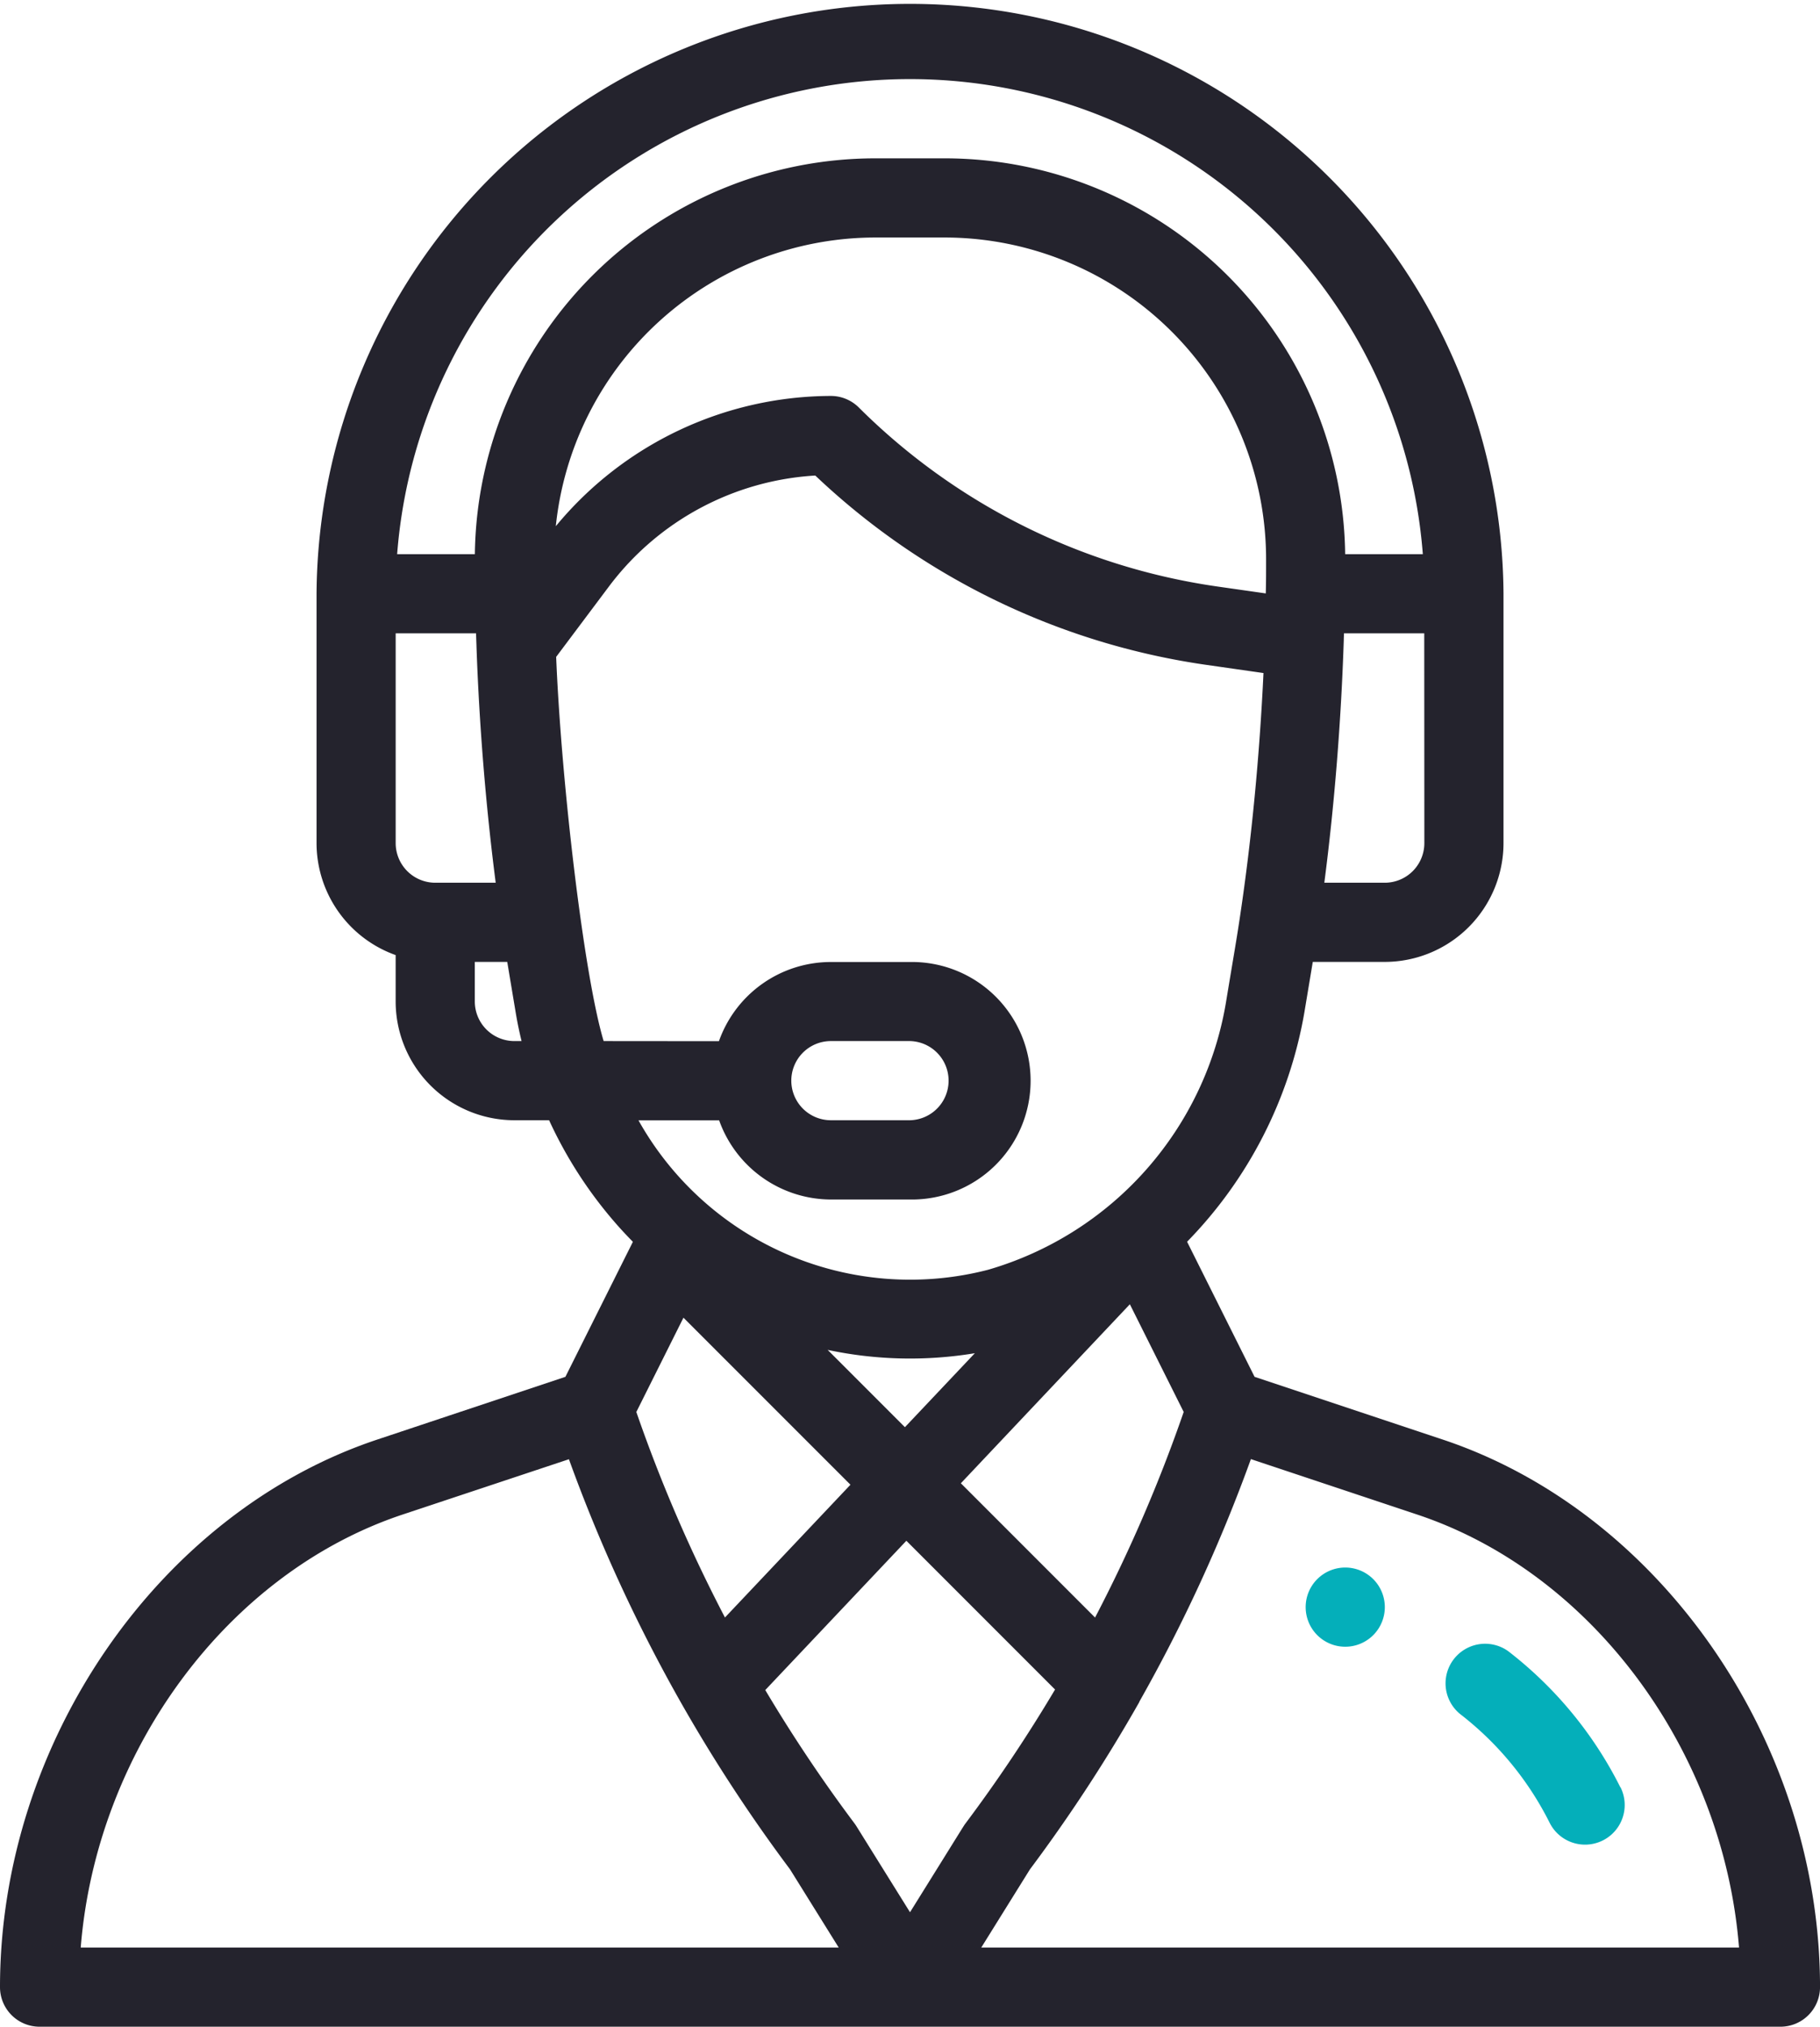<svg xmlns="http://www.w3.org/2000/svg" width="71.875" height="80" viewBox="0 0 71.875 80">
  <g id="Group_2225" data-name="Group 2225" transform="translate(-1374 -7532)">
    <g id="support" transform="translate(1348 7532)">
      <g id="Group_2029" data-name="Group 2029" transform="translate(77.563 61.875)">
        <g id="Group_2028" data-name="Group 2028">
          <path id="Path_12022" data-name="Path 12022" d="M357.563,396a1.563,1.563,0,1,0,1.563,1.563A1.563,1.563,0,0,0,357.563,396Z" transform="translate(-356 -396)" fill="#04afba"/>
        </g>
      </g>
      <g id="Group_2031" data-name="Group 2031" transform="translate(26)">
        <g id="Group_2030" data-name="Group 2030">
          <path id="Path_12023" data-name="Path 12023" d="M82.972,56.822l-7.427-2.475L72.88,49.015a17.113,17.113,0,0,0,4.632-9.053l.332-1.993h2.844a4.693,4.693,0,0,0,4.688-4.687V23.438a23.438,23.438,0,0,0-46.875,0v9.844A4.7,4.7,0,0,0,41.625,37.7v1.831a4.693,4.693,0,0,0,4.688,4.688h1.372a16.951,16.951,0,0,0,2.621,4.058c.221.254.452.5.688.741l-2.665,5.329L40.9,56.823C32.268,59.7,26,68.792,26,78.438A1.562,1.562,0,0,0,27.563,80h68.75a1.563,1.563,0,0,0,1.563-1.562C97.875,68.792,91.608,59.7,82.972,56.822ZM82.25,33.281a1.564,1.564,0,0,1-1.562,1.563H78.3c.4-3.077.662-6.35.768-9.575,0-.091.006-.179.008-.269h3.17ZM43.188,34.844a1.564,1.564,0,0,1-1.562-1.562V25H44.8q.008.244.017.492c0,.006,0,.011,0,.017h0c.109,3.136.371,6.325.759,9.334H43.188Zm3.125,6.25a1.564,1.564,0,0,1-1.562-1.562V37.969h1.281l.333,1.994c.063.379.141.756.232,1.131Zm-1.56-19.219H41.684a20.313,20.313,0,0,1,40.506,0H79.123A15.825,15.825,0,0,0,63.336,6.25h-2.8A15.826,15.826,0,0,0,44.753,21.875Zm15.786-12.5h2.8A12.705,12.705,0,0,1,76,22.1c0,.492,0,.92-.012,1.309,0,0,0,.01,0,.015l-1.954-.279a25.107,25.107,0,0,1-14.116-7.058,1.563,1.563,0,0,0-1.1-.458,14.136,14.136,0,0,0-10.868,5.142A12.7,12.7,0,0,1,60.539,9.375Zm-10.7,31.719c-.782-2.6-1.677-10.258-1.875-15.165l2.1-2.8a11,11,0,0,1,8.133-4.358,28.262,28.262,0,0,0,15.4,7.467l2.3.329c-.154,3.263-.468,6.538-.918,9.55v0c-.143.968-.256,1.591-.544,3.332a13.272,13.272,0,0,1-9.42,10.674,12.294,12.294,0,0,1-13.8-5.9h3.185a4.7,4.7,0,0,0,4.419,3.125h3.125a4.688,4.688,0,1,0,0-9.375H58.813a4.69,4.69,0,0,0-4.421,3.125Zm8.847,12.19a15.672,15.672,0,0,0,5.812.131l-2.761,2.92Zm.9,5.322-4.956,5.241a59.533,59.533,0,0,1-3.5-8.112l1.861-3.722ZM70.62,51.483l2.126,4.251a59.519,59.519,0,0,1-3.5,8.115l-5.3-5.3ZM57.25,42.656a1.563,1.563,0,0,1,1.563-1.562h3.125a1.563,1.563,0,0,1,0,3.125H58.813A1.564,1.564,0,0,1,57.25,42.656ZM29.188,76.875c.619-7.74,5.771-14.776,12.7-17.088L48.468,57.6a62.636,62.636,0,0,0,4.447,9.647l.009.016h0A62.653,62.653,0,0,0,57.2,73.789l1.922,3.086Zm32.75-1.393-2.119-3.4q-.036-.057-.076-.111a59.575,59.575,0,0,1-3.521-5.26l5.572-5.893,5.872,5.872a59.509,59.509,0,0,1-3.533,5.281C64.056,72.071,64.165,71.91,61.938,75.482Zm2.814,1.393,1.922-3.086a62.63,62.63,0,0,0,4.307-6.583L71,67.165l0-.005a62.585,62.585,0,0,0,4.4-9.565l6.577,2.192c6.933,2.312,12.084,9.348,12.7,17.088H64.752Z" transform="translate(-26)" fill="#24232d"/>
        </g>
      </g>
      <g id="Group_2033" data-name="Group 2033" transform="translate(83.053 64.858)">
        <g id="Group_2032" data-name="Group 2032">
          <path id="Path_12024" data-name="Path 12024" d="M398.078,420.783a15.622,15.622,0,0,0-4.423-5.37,1.563,1.563,0,0,0-1.905,2.477,12.478,12.478,0,0,1,3.533,4.289,1.563,1.563,0,0,0,2.8-1.4Z" transform="translate(-391.139 -415.089)" fill="#04afba"/>
        </g>
      </g>
    </g>
  </g>
</svg>
